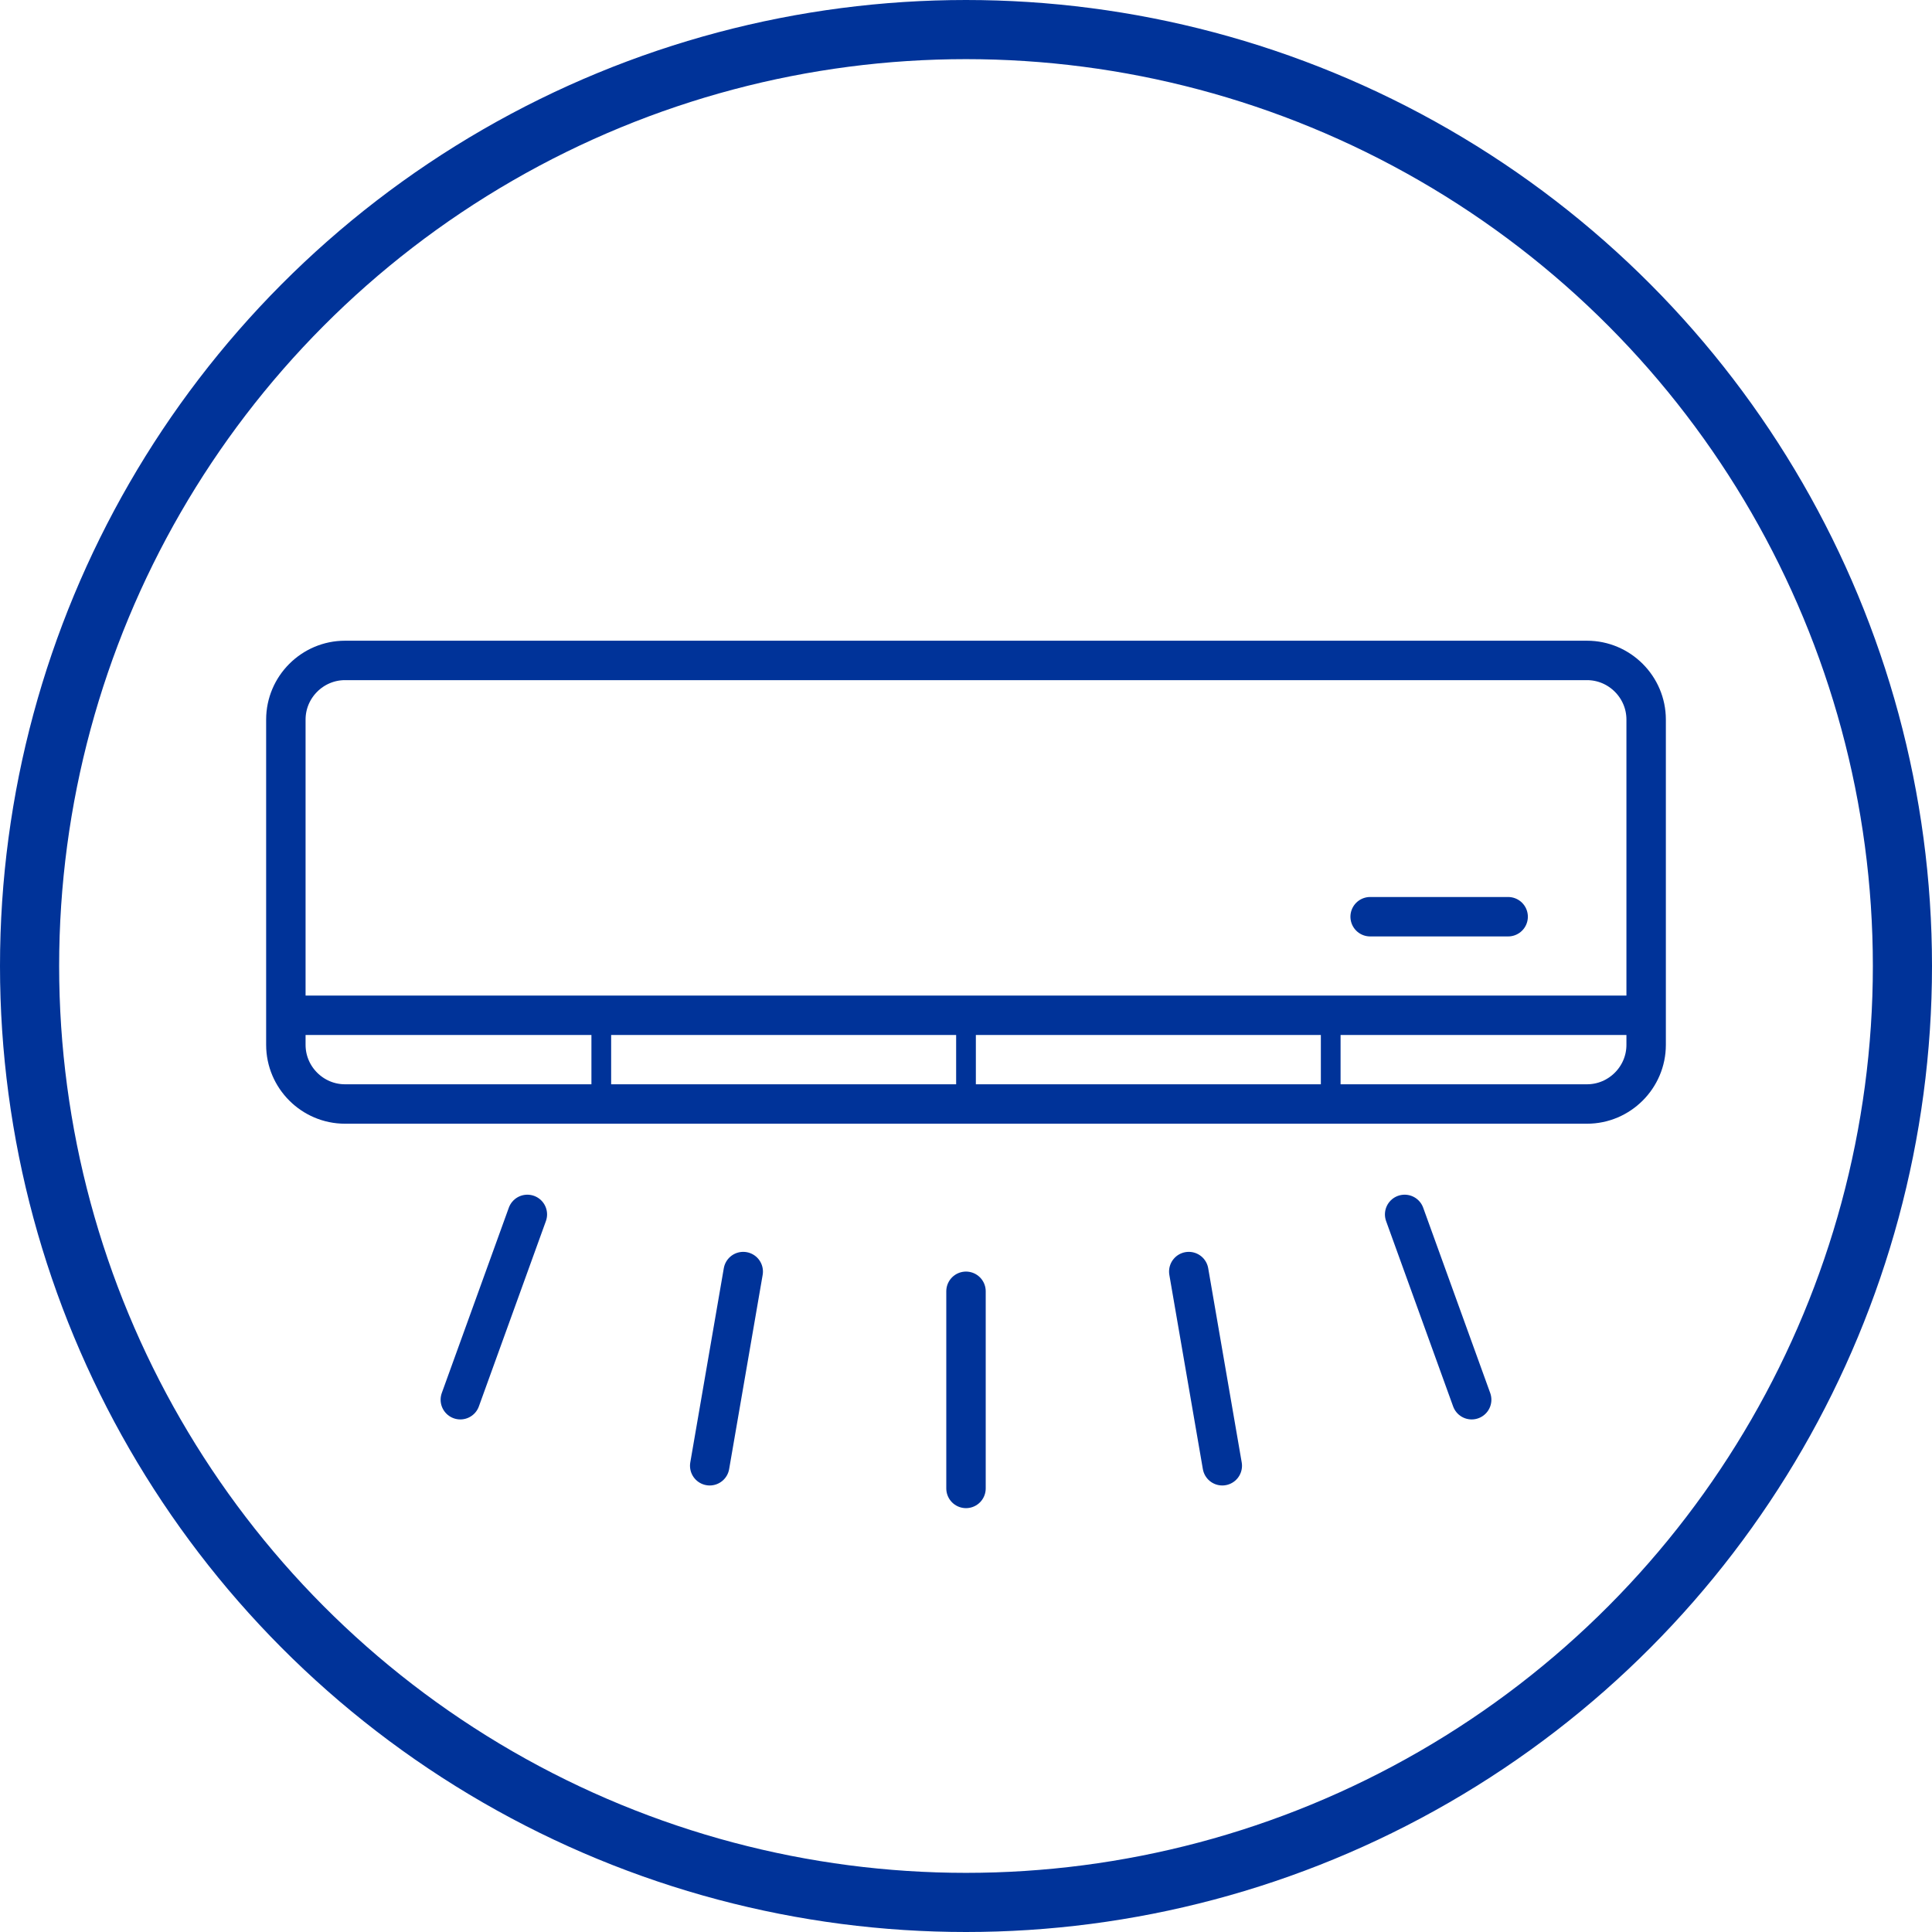 <?xml version="1.0" encoding="UTF-8"?>
<svg xmlns="http://www.w3.org/2000/svg" x="0px" y="0px" width="100%" height="100%" viewBox="0 0 196 196" preserveAspectRatio="xMinYMin">
  <circle cx="98" cy="98" r="95" fill="none" stroke="#039" stroke-miterlimit="10" stroke-width="6"></circle>
  <path fill="none" stroke="#039" stroke-miterlimit="10" stroke-width="4" d="M29 73c0-3.3 2.7-6 6-6h126c3.3 0 6 2.7 6 6v33c0 3.3-2.7 6-6 6H35c-3.3 0-6-2.7-6-6V73zM29 103h138"></path>
  <path fill="none" stroke="#039" stroke-linecap="round" stroke-miterlimit="10" stroke-width="4" d="M139 93h14"></path>
  <path fill="none" stroke="#039" stroke-miterlimit="10" stroke-width="2" d="M61 112.5v-9M98 112.5v-9M135 112.5v-9"></path>
  <g fill="none" stroke="#039" stroke-linecap="round" stroke-miterlimit="10" stroke-width="4">
    <path d="M98 131v20M75.4 129 72 148.7M53.5 123.2 46.7 142M120.6 129l3.4 19.7M142.5 123.2l6.8 18.8"></path>
  </g>
</svg>
